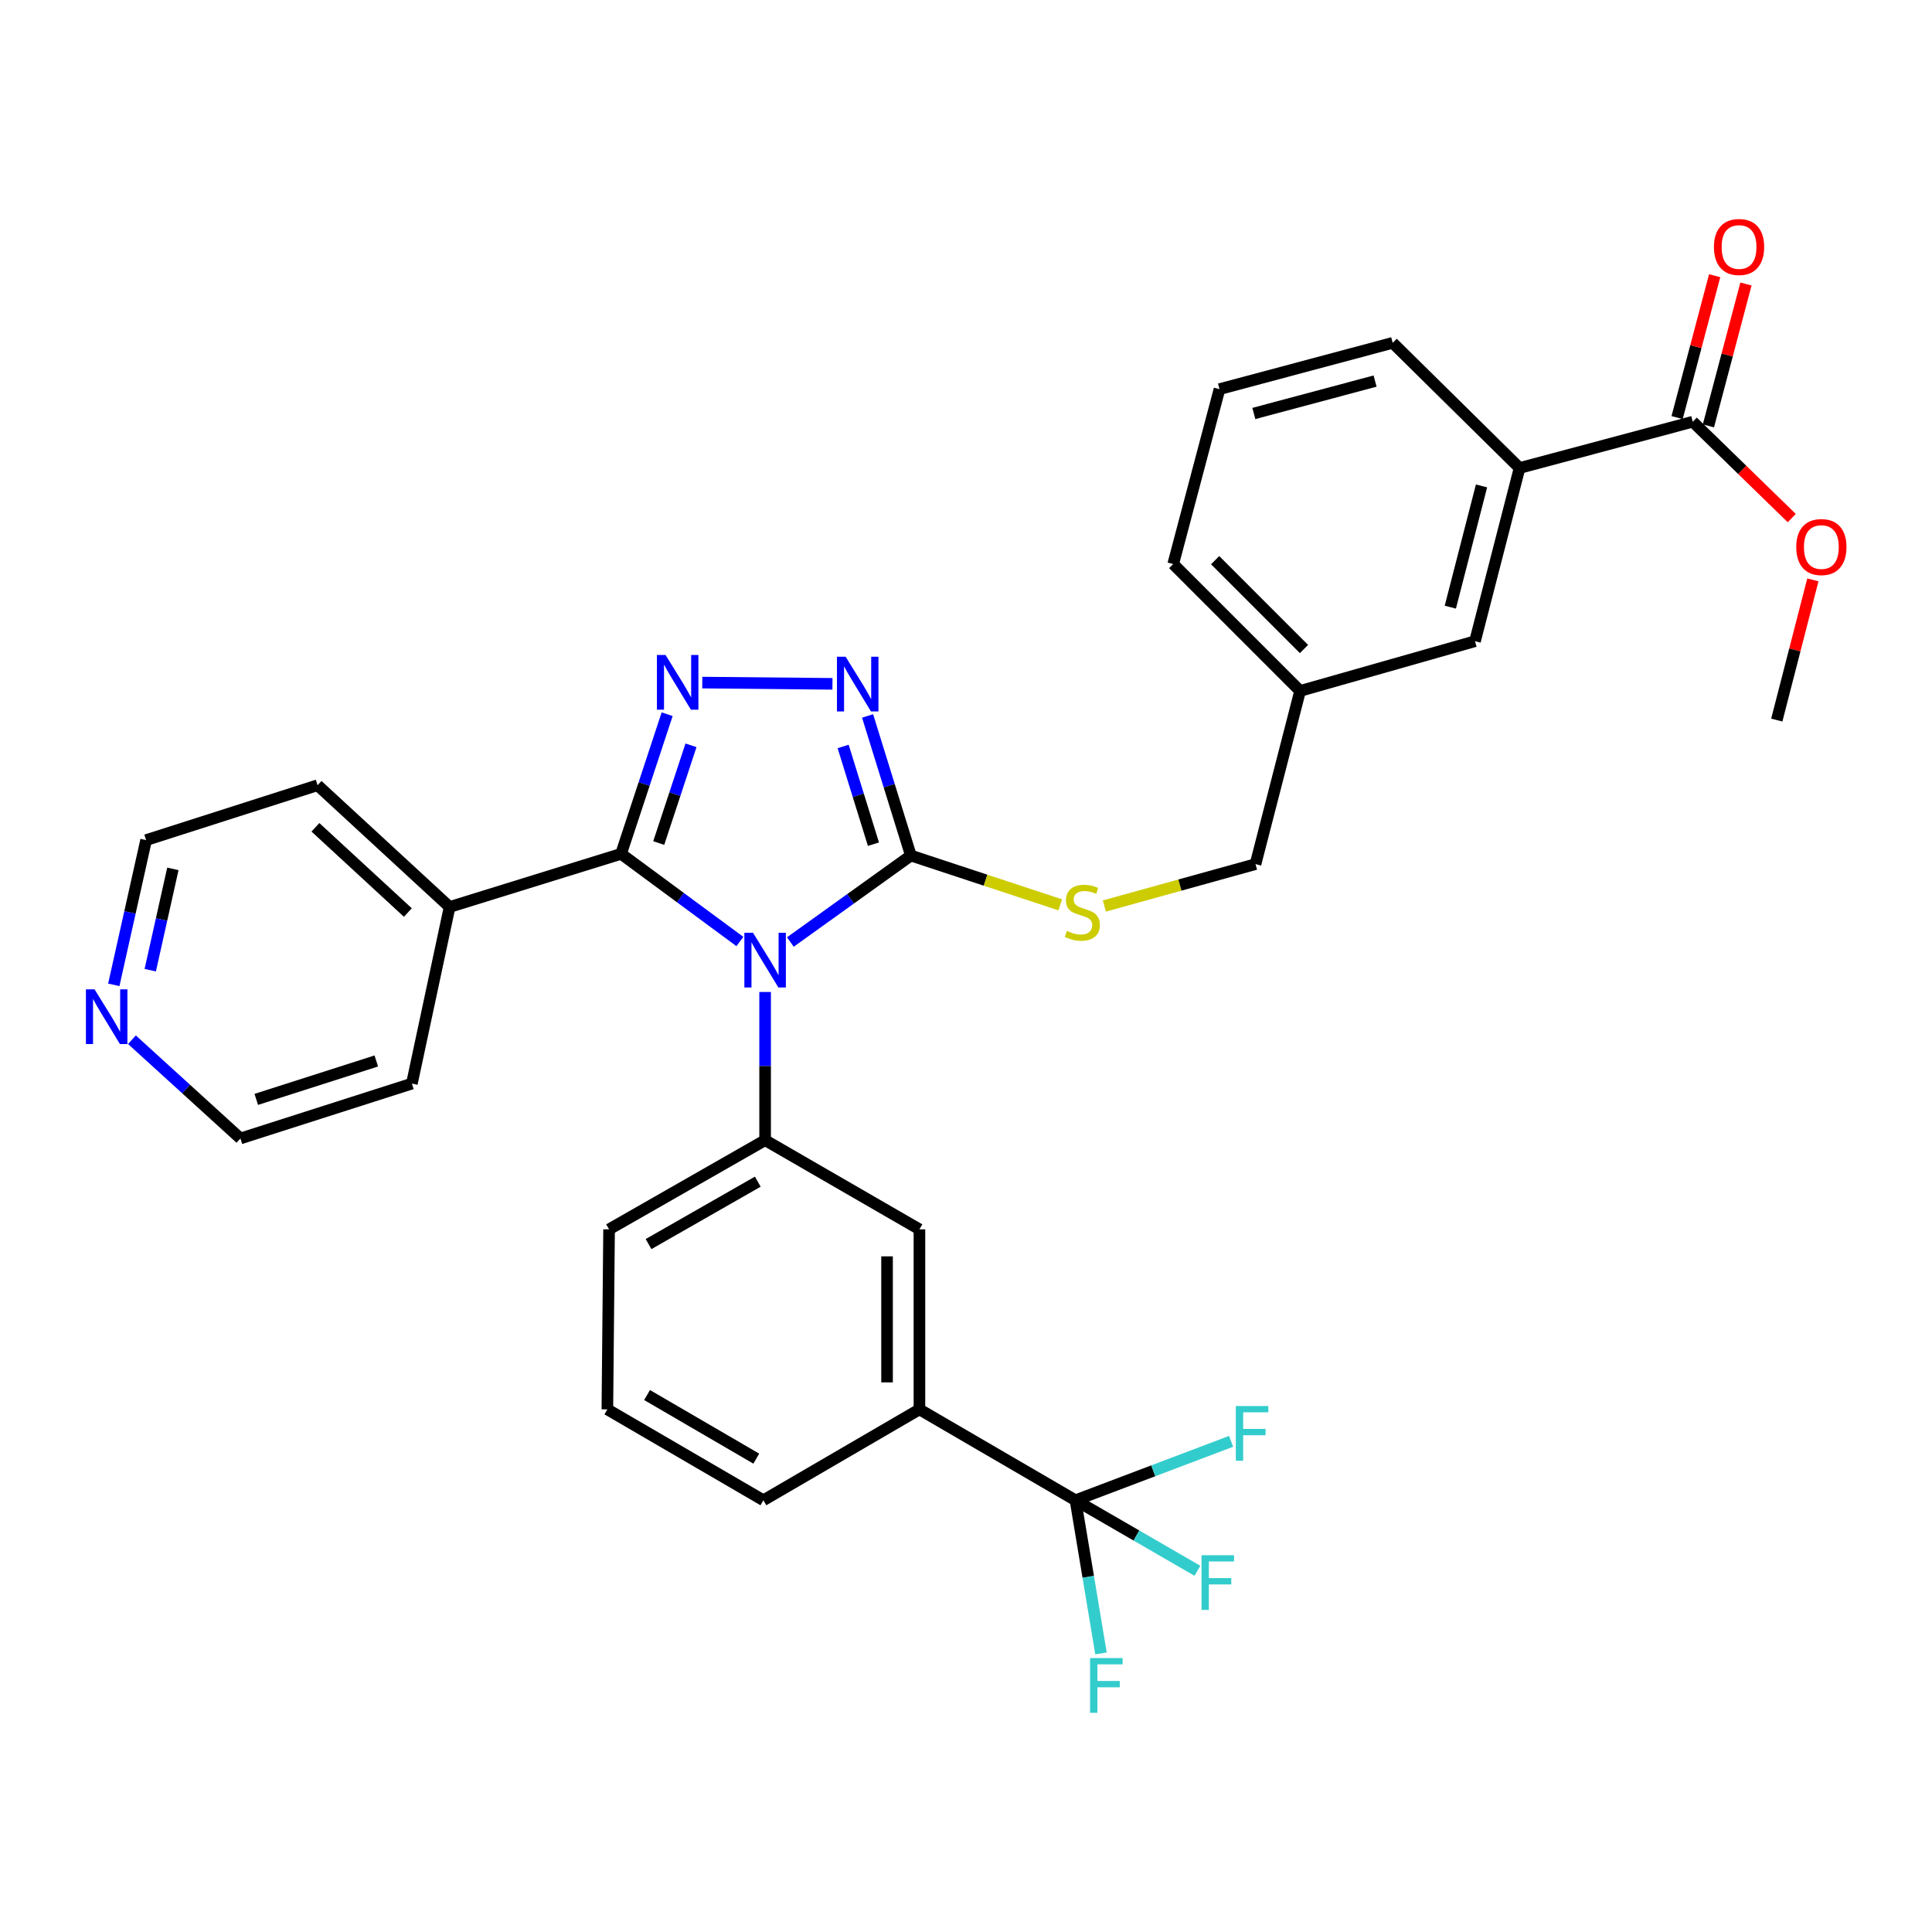 <?xml version='1.0' encoding='iso-8859-1'?>
<svg version='1.1' baseProfile='full'
              xmlns='http://www.w3.org/2000/svg'
                      xmlns:rdkit='http://www.rdkit.org/xml'
                      xmlns:xlink='http://www.w3.org/1999/xlink'
                  xml:space='preserve'
width='1000px' height='1000px' viewBox='0 0 1000 1000'>
<!-- END OF HEADER -->
<rect style='opacity:1.0;fill:#FFFFFF;stroke:none' width='1000' height='1000' x='0' y='0'> </rect>
<path class='bond-0' d='M 430.876,353.955 L 363.498,353.308' style='fill:none;fill-rule:evenodd;stroke:#0000FF;stroke-width:6px;stroke-linecap:butt;stroke-linejoin:miter;stroke-opacity:1' />
<path class='bond-1' d='M 449.056,370.563 L 460.26,406.696' style='fill:none;fill-rule:evenodd;stroke:#0000FF;stroke-width:6px;stroke-linecap:butt;stroke-linejoin:miter;stroke-opacity:1' />
<path class='bond-1' d='M 460.26,406.696 L 471.464,442.829' style='fill:none;fill-rule:evenodd;stroke:#000000;stroke-width:6px;stroke-linecap:butt;stroke-linejoin:miter;stroke-opacity:1' />
<path class='bond-1' d='M 436.407,386.367 L 444.25,411.66' style='fill:none;fill-rule:evenodd;stroke:#0000FF;stroke-width:6px;stroke-linecap:butt;stroke-linejoin:miter;stroke-opacity:1' />
<path class='bond-1' d='M 444.25,411.66 L 452.092,436.953' style='fill:none;fill-rule:evenodd;stroke:#000000;stroke-width:6px;stroke-linecap:butt;stroke-linejoin:miter;stroke-opacity:1' />
<path class='bond-2' d='M 345.312,369.683 L 333.389,405.813' style='fill:none;fill-rule:evenodd;stroke:#0000FF;stroke-width:6px;stroke-linecap:butt;stroke-linejoin:miter;stroke-opacity:1' />
<path class='bond-2' d='M 333.389,405.813 L 321.467,441.944' style='fill:none;fill-rule:evenodd;stroke:#000000;stroke-width:6px;stroke-linecap:butt;stroke-linejoin:miter;stroke-opacity:1' />
<path class='bond-2' d='M 357.653,385.775 L 349.308,411.066' style='fill:none;fill-rule:evenodd;stroke:#0000FF;stroke-width:6px;stroke-linecap:butt;stroke-linejoin:miter;stroke-opacity:1' />
<path class='bond-2' d='M 349.308,411.066 L 340.962,436.357' style='fill:none;fill-rule:evenodd;stroke:#000000;stroke-width:6px;stroke-linecap:butt;stroke-linejoin:miter;stroke-opacity:1' />
<path class='bond-3' d='M 321.467,441.944 L 232.719,469.453' style='fill:none;fill-rule:evenodd;stroke:#000000;stroke-width:6px;stroke-linecap:butt;stroke-linejoin:miter;stroke-opacity:1' />
<path class='bond-4' d='M 321.467,441.944 L 352.217,464.636' style='fill:none;fill-rule:evenodd;stroke:#000000;stroke-width:6px;stroke-linecap:butt;stroke-linejoin:miter;stroke-opacity:1' />
<path class='bond-4' d='M 352.217,464.636 L 382.967,487.327' style='fill:none;fill-rule:evenodd;stroke:#0000FF;stroke-width:6px;stroke-linecap:butt;stroke-linejoin:miter;stroke-opacity:1' />
<path class='bond-5' d='M 409.085,487.59 L 440.274,465.209' style='fill:none;fill-rule:evenodd;stroke:#0000FF;stroke-width:6px;stroke-linecap:butt;stroke-linejoin:miter;stroke-opacity:1' />
<path class='bond-5' d='M 440.274,465.209 L 471.464,442.829' style='fill:none;fill-rule:evenodd;stroke:#000000;stroke-width:6px;stroke-linecap:butt;stroke-linejoin:miter;stroke-opacity:1' />
<path class='bond-6' d='M 396.023,513.452 L 396.023,551.802' style='fill:none;fill-rule:evenodd;stroke:#0000FF;stroke-width:6px;stroke-linecap:butt;stroke-linejoin:miter;stroke-opacity:1' />
<path class='bond-6' d='M 396.023,551.802 L 396.023,590.153' style='fill:none;fill-rule:evenodd;stroke:#000000;stroke-width:6px;stroke-linecap:butt;stroke-linejoin:miter;stroke-opacity:1' />
<path class='bond-7' d='M 471.464,442.829 L 510.13,455.589' style='fill:none;fill-rule:evenodd;stroke:#000000;stroke-width:6px;stroke-linecap:butt;stroke-linejoin:miter;stroke-opacity:1' />
<path class='bond-7' d='M 510.13,455.589 L 548.796,468.349' style='fill:none;fill-rule:evenodd;stroke:#CCCC00;stroke-width:6px;stroke-linecap:butt;stroke-linejoin:miter;stroke-opacity:1' />
<path class='bond-8' d='M 720.854,177.459 L 631.211,201.42' style='fill:none;fill-rule:evenodd;stroke:#000000;stroke-width:6px;stroke-linecap:butt;stroke-linejoin:miter;stroke-opacity:1' />
<path class='bond-8' d='M 711.736,197.247 L 648.986,214.02' style='fill:none;fill-rule:evenodd;stroke:#000000;stroke-width:6px;stroke-linecap:butt;stroke-linejoin:miter;stroke-opacity:1' />
<path class='bond-9' d='M 720.854,177.459 L 786.525,242.246' style='fill:none;fill-rule:evenodd;stroke:#000000;stroke-width:6px;stroke-linecap:butt;stroke-linejoin:miter;stroke-opacity:1' />
<path class='bond-10' d='M 571.618,468.954 L 610.736,458.108' style='fill:none;fill-rule:evenodd;stroke:#CCCC00;stroke-width:6px;stroke-linecap:butt;stroke-linejoin:miter;stroke-opacity:1' />
<path class='bond-10' d='M 610.736,458.108 L 649.855,447.261' style='fill:none;fill-rule:evenodd;stroke:#000000;stroke-width:6px;stroke-linecap:butt;stroke-linejoin:miter;stroke-opacity:1' />
<path class='bond-11' d='M 631.211,201.42 L 607.25,291.947' style='fill:none;fill-rule:evenodd;stroke:#000000;stroke-width:6px;stroke-linecap:butt;stroke-linejoin:miter;stroke-opacity:1' />
<path class='bond-12' d='M 607.25,291.947 L 672.931,357.628' style='fill:none;fill-rule:evenodd;stroke:#000000;stroke-width:6px;stroke-linecap:butt;stroke-linejoin:miter;stroke-opacity:1' />
<path class='bond-12' d='M 628.955,289.946 L 674.932,335.923' style='fill:none;fill-rule:evenodd;stroke:#000000;stroke-width:6px;stroke-linecap:butt;stroke-linejoin:miter;stroke-opacity:1' />
<path class='bond-13' d='M 232.719,469.453 L 164.374,406.435' style='fill:none;fill-rule:evenodd;stroke:#000000;stroke-width:6px;stroke-linecap:butt;stroke-linejoin:miter;stroke-opacity:1' />
<path class='bond-13' d='M 211.104,472.324 L 163.263,428.211' style='fill:none;fill-rule:evenodd;stroke:#000000;stroke-width:6px;stroke-linecap:butt;stroke-linejoin:miter;stroke-opacity:1' />
<path class='bond-14' d='M 232.719,469.453 L 213.19,560.865' style='fill:none;fill-rule:evenodd;stroke:#000000;stroke-width:6px;stroke-linecap:butt;stroke-linejoin:miter;stroke-opacity:1' />
<path class='bond-15' d='M 396.023,590.153 L 315.256,636.306' style='fill:none;fill-rule:evenodd;stroke:#000000;stroke-width:6px;stroke-linecap:butt;stroke-linejoin:miter;stroke-opacity:1' />
<path class='bond-15' d='M 392.225,611.63 L 335.687,643.937' style='fill:none;fill-rule:evenodd;stroke:#000000;stroke-width:6px;stroke-linecap:butt;stroke-linejoin:miter;stroke-opacity:1' />
<path class='bond-16' d='M 396.023,590.153 L 475.897,636.306' style='fill:none;fill-rule:evenodd;stroke:#000000;stroke-width:6px;stroke-linecap:butt;stroke-linejoin:miter;stroke-opacity:1' />
<path class='bond-17' d='M 315.256,636.306 L 314.371,729.496' style='fill:none;fill-rule:evenodd;stroke:#000000;stroke-width:6px;stroke-linecap:butt;stroke-linejoin:miter;stroke-opacity:1' />
<path class='bond-18' d='M 314.371,729.496 L 395.129,776.534' style='fill:none;fill-rule:evenodd;stroke:#000000;stroke-width:6px;stroke-linecap:butt;stroke-linejoin:miter;stroke-opacity:1' />
<path class='bond-18' d='M 334.921,722.067 L 391.452,754.993' style='fill:none;fill-rule:evenodd;stroke:#000000;stroke-width:6px;stroke-linecap:butt;stroke-linejoin:miter;stroke-opacity:1' />
<path class='bond-19' d='M 395.129,776.534 L 475.897,729.496' style='fill:none;fill-rule:evenodd;stroke:#000000;stroke-width:6px;stroke-linecap:butt;stroke-linejoin:miter;stroke-opacity:1' />
<path class='bond-20' d='M 475.897,729.496 L 475.897,636.306' style='fill:none;fill-rule:evenodd;stroke:#000000;stroke-width:6px;stroke-linecap:butt;stroke-linejoin:miter;stroke-opacity:1' />
<path class='bond-20' d='M 459.134,715.518 L 459.134,650.284' style='fill:none;fill-rule:evenodd;stroke:#000000;stroke-width:6px;stroke-linecap:butt;stroke-linejoin:miter;stroke-opacity:1' />
<path class='bond-21' d='M 475.897,729.496 L 556.664,776.534' style='fill:none;fill-rule:evenodd;stroke:#000000;stroke-width:6px;stroke-linecap:butt;stroke-linejoin:miter;stroke-opacity:1' />
<path class='bond-22' d='M 164.374,406.435 L 75.626,434.838' style='fill:none;fill-rule:evenodd;stroke:#000000;stroke-width:6px;stroke-linecap:butt;stroke-linejoin:miter;stroke-opacity:1' />
<path class='bond-23' d='M 75.626,434.838 L 67.262,472.294' style='fill:none;fill-rule:evenodd;stroke:#000000;stroke-width:6px;stroke-linecap:butt;stroke-linejoin:miter;stroke-opacity:1' />
<path class='bond-23' d='M 67.262,472.294 L 58.898,509.749' style='fill:none;fill-rule:evenodd;stroke:#0000FF;stroke-width:6px;stroke-linecap:butt;stroke-linejoin:miter;stroke-opacity:1' />
<path class='bond-23' d='M 89.476,449.728 L 83.621,475.947' style='fill:none;fill-rule:evenodd;stroke:#000000;stroke-width:6px;stroke-linecap:butt;stroke-linejoin:miter;stroke-opacity:1' />
<path class='bond-23' d='M 83.621,475.947 L 77.767,502.165' style='fill:none;fill-rule:evenodd;stroke:#0000FF;stroke-width:6px;stroke-linecap:butt;stroke-linejoin:miter;stroke-opacity:1' />
<path class='bond-24' d='M 68.293,538.157 L 96.368,563.713' style='fill:none;fill-rule:evenodd;stroke:#0000FF;stroke-width:6px;stroke-linecap:butt;stroke-linejoin:miter;stroke-opacity:1' />
<path class='bond-24' d='M 96.368,563.713 L 124.442,589.268' style='fill:none;fill-rule:evenodd;stroke:#000000;stroke-width:6px;stroke-linecap:butt;stroke-linejoin:miter;stroke-opacity:1' />
<path class='bond-25' d='M 124.442,589.268 L 213.19,560.865' style='fill:none;fill-rule:evenodd;stroke:#000000;stroke-width:6px;stroke-linecap:butt;stroke-linejoin:miter;stroke-opacity:1' />
<path class='bond-25' d='M 132.645,569.043 L 194.769,549.16' style='fill:none;fill-rule:evenodd;stroke:#000000;stroke-width:6px;stroke-linecap:butt;stroke-linejoin:miter;stroke-opacity:1' />
<path class='bond-26' d='M 556.664,776.534 L 588.222,794.786' style='fill:none;fill-rule:evenodd;stroke:#000000;stroke-width:6px;stroke-linecap:butt;stroke-linejoin:miter;stroke-opacity:1' />
<path class='bond-26' d='M 588.222,794.786 L 619.779,813.038' style='fill:none;fill-rule:evenodd;stroke:#33CCCC;stroke-width:6px;stroke-linecap:butt;stroke-linejoin:miter;stroke-opacity:1' />
<path class='bond-27' d='M 556.664,776.534 L 563.268,816.166' style='fill:none;fill-rule:evenodd;stroke:#000000;stroke-width:6px;stroke-linecap:butt;stroke-linejoin:miter;stroke-opacity:1' />
<path class='bond-27' d='M 563.268,816.166 L 569.871,855.798' style='fill:none;fill-rule:evenodd;stroke:#33CCCC;stroke-width:6px;stroke-linecap:butt;stroke-linejoin:miter;stroke-opacity:1' />
<path class='bond-28' d='M 556.664,776.534 L 596.938,761.283' style='fill:none;fill-rule:evenodd;stroke:#000000;stroke-width:6px;stroke-linecap:butt;stroke-linejoin:miter;stroke-opacity:1' />
<path class='bond-28' d='M 596.938,761.283 L 637.212,746.033' style='fill:none;fill-rule:evenodd;stroke:#33CCCC;stroke-width:6px;stroke-linecap:butt;stroke-linejoin:miter;stroke-opacity:1' />
<path class='bond-29' d='M 672.931,357.628 L 763.458,331.888' style='fill:none;fill-rule:evenodd;stroke:#000000;stroke-width:6px;stroke-linecap:butt;stroke-linejoin:miter;stroke-opacity:1' />
<path class='bond-30' d='M 672.931,357.628 L 649.855,447.261' style='fill:none;fill-rule:evenodd;stroke:#000000;stroke-width:6px;stroke-linecap:butt;stroke-linejoin:miter;stroke-opacity:1' />
<path class='bond-31' d='M 763.458,331.888 L 786.525,242.246' style='fill:none;fill-rule:evenodd;stroke:#000000;stroke-width:6px;stroke-linecap:butt;stroke-linejoin:miter;stroke-opacity:1' />
<path class='bond-31' d='M 750.685,314.265 L 766.832,251.515' style='fill:none;fill-rule:evenodd;stroke:#000000;stroke-width:6px;stroke-linecap:butt;stroke-linejoin:miter;stroke-opacity:1' />
<path class='bond-32' d='M 786.525,242.246 L 876.168,218.285' style='fill:none;fill-rule:evenodd;stroke:#000000;stroke-width:6px;stroke-linecap:butt;stroke-linejoin:miter;stroke-opacity:1' />
<path class='bond-33' d='M 876.168,218.285 L 901.79,243.222' style='fill:none;fill-rule:evenodd;stroke:#000000;stroke-width:6px;stroke-linecap:butt;stroke-linejoin:miter;stroke-opacity:1' />
<path class='bond-33' d='M 901.79,243.222 L 927.412,268.159' style='fill:none;fill-rule:evenodd;stroke:#FF0000;stroke-width:6px;stroke-linecap:butt;stroke-linejoin:miter;stroke-opacity:1' />
<path class='bond-34' d='M 884.27,220.43 L 893.987,183.717' style='fill:none;fill-rule:evenodd;stroke:#000000;stroke-width:6px;stroke-linecap:butt;stroke-linejoin:miter;stroke-opacity:1' />
<path class='bond-34' d='M 893.987,183.717 L 903.705,147.004' style='fill:none;fill-rule:evenodd;stroke:#FF0000;stroke-width:6px;stroke-linecap:butt;stroke-linejoin:miter;stroke-opacity:1' />
<path class='bond-34' d='M 868.066,216.14 L 877.783,179.427' style='fill:none;fill-rule:evenodd;stroke:#000000;stroke-width:6px;stroke-linecap:butt;stroke-linejoin:miter;stroke-opacity:1' />
<path class='bond-34' d='M 877.783,179.427 L 887.5,142.714' style='fill:none;fill-rule:evenodd;stroke:#FF0000;stroke-width:6px;stroke-linecap:butt;stroke-linejoin:miter;stroke-opacity:1' />
<path class='bond-35' d='M 938.338,300.146 L 928.998,336.43' style='fill:none;fill-rule:evenodd;stroke:#FF0000;stroke-width:6px;stroke-linecap:butt;stroke-linejoin:miter;stroke-opacity:1' />
<path class='bond-35' d='M 928.998,336.43 L 919.657,372.715' style='fill:none;fill-rule:evenodd;stroke:#000000;stroke-width:6px;stroke-linecap:butt;stroke-linejoin:miter;stroke-opacity:1' />
<path  class='atom-0' d='M 437.686 339.92
L 446.966 354.92
Q 447.886 356.4, 449.366 359.08
Q 450.846 361.76, 450.926 361.92
L 450.926 339.92
L 454.686 339.92
L 454.686 368.24
L 450.806 368.24
L 440.846 351.84
Q 439.686 349.92, 438.446 347.72
Q 437.246 345.52, 436.886 344.84
L 436.886 368.24
L 433.206 368.24
L 433.206 339.92
L 437.686 339.92
' fill='#0000FF'/>
<path  class='atom-1' d='M 344.495 339.026
L 353.775 354.026
Q 354.695 355.506, 356.175 358.186
Q 357.655 360.866, 357.735 361.026
L 357.735 339.026
L 361.495 339.026
L 361.495 367.346
L 357.615 367.346
L 347.655 350.946
Q 346.495 349.026, 345.255 346.826
Q 344.055 344.626, 343.695 343.946
L 343.695 367.346
L 340.015 367.346
L 340.015 339.026
L 344.495 339.026
' fill='#0000FF'/>
<path  class='atom-3' d='M 389.763 482.802
L 399.043 497.802
Q 399.963 499.282, 401.443 501.962
Q 402.923 504.642, 403.003 504.802
L 403.003 482.802
L 406.763 482.802
L 406.763 511.122
L 402.883 511.122
L 392.923 494.722
Q 391.763 492.802, 390.523 490.602
Q 389.323 488.402, 388.963 487.722
L 388.963 511.122
L 385.283 511.122
L 385.283 482.802
L 389.763 482.802
' fill='#0000FF'/>
<path  class='atom-6' d='M 552.212 481.836
Q 552.532 481.956, 553.852 482.516
Q 555.172 483.076, 556.612 483.436
Q 558.092 483.756, 559.532 483.756
Q 562.212 483.756, 563.772 482.476
Q 565.332 481.156, 565.332 478.876
Q 565.332 477.316, 564.532 476.356
Q 563.772 475.396, 562.572 474.876
Q 561.372 474.356, 559.372 473.756
Q 556.852 472.996, 555.332 472.276
Q 553.852 471.556, 552.772 470.036
Q 551.732 468.516, 551.732 465.956
Q 551.732 462.396, 554.132 460.196
Q 556.572 457.996, 561.372 457.996
Q 564.652 457.996, 568.372 459.556
L 567.452 462.636
Q 564.052 461.236, 561.492 461.236
Q 558.732 461.236, 557.212 462.396
Q 555.692 463.516, 555.732 465.476
Q 555.732 466.996, 556.492 467.916
Q 557.292 468.836, 558.412 469.356
Q 559.572 469.876, 561.492 470.476
Q 564.052 471.276, 565.572 472.076
Q 567.092 472.876, 568.172 474.516
Q 569.292 476.116, 569.292 478.876
Q 569.292 482.796, 566.652 484.916
Q 564.052 486.996, 559.692 486.996
Q 557.172 486.996, 555.252 486.436
Q 553.372 485.916, 551.132 484.996
L 552.212 481.836
' fill='#CCCC00'/>
<path  class='atom-18' d='M 48.953 512.09
L 58.233 527.09
Q 59.153 528.57, 60.633 531.25
Q 62.113 533.93, 62.193 534.09
L 62.193 512.09
L 65.953 512.09
L 65.953 540.41
L 62.073 540.41
L 52.113 524.01
Q 50.953 522.09, 49.713 519.89
Q 48.513 517.69, 48.153 517.01
L 48.153 540.41
L 44.473 540.41
L 44.473 512.09
L 48.953 512.09
' fill='#0000FF'/>
<path  class='atom-22' d='M 621.906 804.978
L 638.746 804.978
L 638.746 808.218
L 625.706 808.218
L 625.706 816.818
L 637.306 816.818
L 637.306 820.098
L 625.706 820.098
L 625.706 833.298
L 621.906 833.298
L 621.906 804.978
' fill='#33CCCC'/>
<path  class='atom-23' d='M 564.215 858.227
L 581.055 858.227
L 581.055 861.467
L 568.015 861.467
L 568.015 870.067
L 579.615 870.067
L 579.615 873.347
L 568.015 873.347
L 568.015 886.547
L 564.215 886.547
L 564.215 858.227
' fill='#33CCCC'/>
<path  class='atom-24' d='M 639.656 727.759
L 656.496 727.759
L 656.496 730.999
L 643.456 730.999
L 643.456 739.599
L 655.056 739.599
L 655.056 742.879
L 643.456 742.879
L 643.456 756.079
L 639.656 756.079
L 639.656 727.759
' fill='#33CCCC'/>
<path  class='atom-29' d='M 929.734 283.152
Q 929.734 276.352, 933.094 272.552
Q 936.454 268.752, 942.734 268.752
Q 949.014 268.752, 952.374 272.552
Q 955.734 276.352, 955.734 283.152
Q 955.734 290.032, 952.334 293.952
Q 948.934 297.832, 942.734 297.832
Q 936.494 297.832, 933.094 293.952
Q 929.734 290.072, 929.734 283.152
M 942.734 294.632
Q 947.054 294.632, 949.374 291.752
Q 951.734 288.832, 951.734 283.152
Q 951.734 277.592, 949.374 274.792
Q 947.054 271.952, 942.734 271.952
Q 938.414 271.952, 936.054 274.752
Q 933.734 277.552, 933.734 283.152
Q 933.734 288.872, 936.054 291.752
Q 938.414 294.632, 942.734 294.632
' fill='#FF0000'/>
<path  class='atom-30' d='M 887.129 127.838
Q 887.129 121.038, 890.489 117.238
Q 893.849 113.438, 900.129 113.438
Q 906.409 113.438, 909.769 117.238
Q 913.129 121.038, 913.129 127.838
Q 913.129 134.718, 909.729 138.638
Q 906.329 142.518, 900.129 142.518
Q 893.889 142.518, 890.489 138.638
Q 887.129 134.758, 887.129 127.838
M 900.129 139.318
Q 904.449 139.318, 906.769 136.438
Q 909.129 133.518, 909.129 127.838
Q 909.129 122.278, 906.769 119.478
Q 904.449 116.638, 900.129 116.638
Q 895.809 116.638, 893.449 119.438
Q 891.129 122.238, 891.129 127.838
Q 891.129 133.558, 893.449 136.438
Q 895.809 139.318, 900.129 139.318
' fill='#FF0000'/>
</svg>
